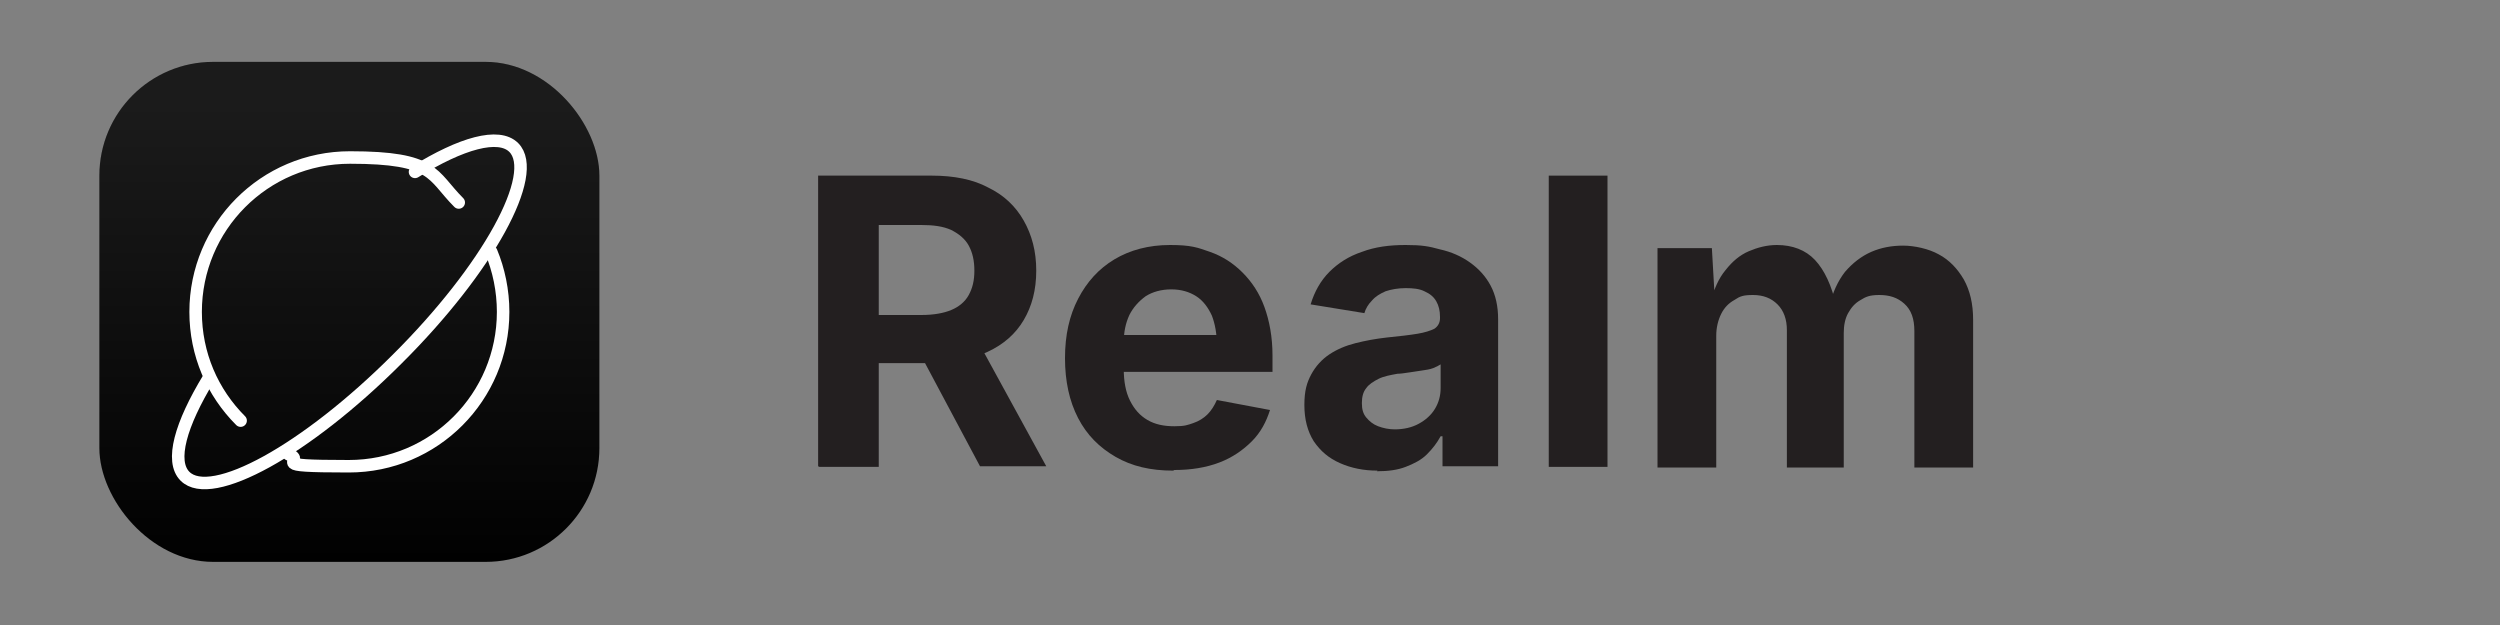 <?xml version="1.0" encoding="UTF-8"?>
<svg xmlns="http://www.w3.org/2000/svg" xmlns:xlink="http://www.w3.org/1999/xlink" version="1.1" viewBox="0 0 400 100">
  <rect x="0" y="0" width="400" height="100" fill="#808080" stroke="none"/>
  <defs>
    <style>
      .cls-1 {
        fill: #010101;
      }

      .cls-2 {
        fill: #231f20;
      }

      .cls-3 {
        fill: url(#linear-gradient);
      }

      .cls-4 {
        fill: none;
        stroke: #fff;
        stroke-linecap: round;
        stroke-linejoin: round;
        stroke-width: 2px;
      }
    </style>
    <linearGradient id="linear-gradient" x1="55.9" y1="-985.9" x2="55.9" y2="-905.9" gradientTransform="translate(0 -896) scale(1 -1)" gradientUnits="userSpaceOnUse">
      <stop offset="0" stop-color="#fff" stop-opacity="0"/>
      <stop offset=".9" stop-color="#fff" stop-opacity=".1"/>
    </linearGradient>
  </defs>
  <!-- Generator: Adobe Illustrator 28.6.0, SVG Export Plug-In . SVG Version: 1.2.0 Build 709)  -->
  <g>
    <g id="Layer_1">
      <g id="Layer_1-2" data-name="Layer_1">
        <g id="Layer_1-2">
          <g id="c">
            <rect class="cls-1" x="15.9" y="9.9" width="80" height="80" rx="18.2" ry="18.2"/>
          </g>
          <g id="d">
            <rect class="cls-3" x="15.9" y="9.9" width="80" height="80" rx="18.2" ry="18.2"/>
          </g>
          <path class="cls-4" d="M38.5,67.3c-4.5-4.5-7.2-10.6-7.2-17.4,0-13.6,11-24.7,24.7-24.7s13,2.8,17.4,7.2M78.6,40.3c1.2,2.9,1.9,6.2,1.9,9.6,0,13.6-11,24.7-24.7,24.7s-6.6-.7-9.6-1.9"/>
          <path class="cls-4" d="M66.4,27.5c7.4-4.6,13.4-6.3,15.8-3.9,4.2,4.2-4.1,19.4-18.7,33.9-14.5,14.5-29.7,22.9-33.9,18.7-2.4-2.4-.7-8.3,3.8-15.7"/>
        </g>
      </g>
    </g>
    <g id="Layer_2">
      <g>
        <path class="cls-2" d="M130.9,74.6V28.1h18.2c3.5,0,6.6.6,9,1.9,2.5,1.2,4.4,3,5.7,5.3,1.3,2.3,2,4.9,2,8s-.7,5.7-2,7.9c-1.3,2.2-3.2,3.9-5.8,5.1-2.5,1.2-5.6,1.8-9.1,1.8h-12.3v-7.7h10.8c2,0,3.6-.3,4.8-.8s2.2-1.3,2.8-2.4c.6-1.1.9-2.3.9-3.9s-.3-2.9-.9-4c-.6-1.1-1.6-1.9-2.8-2.5-1.3-.6-2.9-.8-4.8-.8h-6.8v38.7h-9.5ZM156.8,74.6l-11.3-21.2h10.3l11.6,21.2h-10.6Z"/>
        <path class="cls-2" d="M187.7,75.3c-3.6,0-6.6-.7-9.2-2.2-2.6-1.5-4.6-3.5-6-6.2-1.4-2.7-2.1-5.9-2.1-9.6s.7-6.8,2.1-9.5c1.4-2.7,3.3-4.8,5.8-6.3,2.5-1.5,5.5-2.3,8.9-2.3s4.4.4,6.4,1.1c2,.7,3.7,1.8,5.2,3.3,1.5,1.5,2.7,3.3,3.5,5.5s1.3,4.8,1.3,7.8v2.6h-29.3v-5.9h24.8l-4.4,1.6c0-1.8-.3-3.4-.8-4.7-.6-1.3-1.4-2.4-2.5-3.1-1.1-.7-2.4-1.1-4-1.1s-3,.4-4.1,1.1c-1.1.8-2,1.8-2.6,3-.6,1.3-.9,2.7-.9,4.4v4.2c0,2,.3,3.7,1,5.1.7,1.4,1.6,2.4,2.8,3.1s2.6,1,4.3,1,2.1-.2,3-.5c.9-.3,1.7-.8,2.3-1.4.6-.6,1.1-1.4,1.5-2.3l8.5,1.6c-.6,1.9-1.5,3.6-2.9,5-1.4,1.4-3.1,2.6-5.2,3.4-2.1.8-4.5,1.2-7.2,1.2Z"/>
        <path class="cls-2" d="M220.4,75.3c-2.2,0-4.2-.4-6-1.2-1.8-.8-3.1-1.9-4.2-3.5-1-1.6-1.5-3.5-1.5-5.8s.4-3.6,1.1-4.9,1.7-2.4,2.9-3.2c1.2-.8,2.6-1.4,4.2-1.8,1.6-.4,3.2-.7,5-.9,2-.2,3.7-.4,4.9-.6,1.2-.2,2.1-.5,2.7-.8.6-.4.9-1,.9-1.7v-.2c0-1-.2-1.8-.6-2.5-.4-.7-1-1.2-1.9-1.6-.8-.4-1.8-.5-3-.5s-2.3.2-3.2.5c-.9.4-1.6.8-2.2,1.5-.6.6-1,1.3-1.2,2l-8.6-1.4c.6-2,1.6-3.8,3-5.2,1.4-1.4,3.1-2.5,5.2-3.2,2.1-.8,4.4-1.1,7-1.1s3.7.2,5.5.7c1.8.4,3.4,1.1,4.8,2.1s2.5,2.2,3.3,3.7c.8,1.5,1.2,3.3,1.2,5.4v23.5h-8.9v-4.8h-.3c-.6,1.1-1.3,2-2.2,2.9s-2.1,1.5-3.4,2c-1.3.5-2.8.7-4.6.7ZM223.1,68.7c1.5,0,2.8-.3,3.9-.9,1.1-.6,2-1.4,2.6-2.4s.9-2.1.9-3.3v-3.8c-.3.2-.7.4-1.2.6s-1.2.3-1.9.4-1.4.2-2,.3c-.7.1-1.3.2-1.8.2-1.1.2-2.2.4-3,.8s-1.6.9-2,1.5c-.5.6-.7,1.4-.7,2.4s.2,1.7.7,2.3c.5.6,1.1,1.1,1.9,1.4.8.3,1.7.5,2.7.5Z"/>
        <path class="cls-2" d="M257.2,28.1v46.6h-9.4V28.1h9.4Z"/>
        <path class="cls-2" d="M265.2,74.6v-34.9h8.7l.5,8.7h-.7c.5-2.1,1.3-3.9,2.4-5.2,1.1-1.4,2.3-2.4,3.7-3,1.4-.6,2.9-1,4.5-1,2.5,0,4.6.8,6.1,2.4,1.5,1.6,2.7,4.1,3.4,7.4h-1.1c.5-2.2,1.4-4.1,2.5-5.5,1.2-1.4,2.6-2.5,4.2-3.2,1.6-.7,3.3-1,5.1-1s4.1.5,5.7,1.4c1.7.9,3,2.3,4,4,1,1.8,1.5,3.9,1.5,6.5v23.6h-9.4v-21.8c0-2-.5-3.4-1.6-4.4-1.1-1-2.4-1.4-4-1.4s-2.2.3-3,.8c-.9.5-1.5,1.2-2,2.1-.5.9-.7,2-.7,3.2v21.5h-9.1v-22c0-1.7-.5-3.1-1.5-4.1-1-1-2.3-1.5-3.9-1.5s-2.1.2-3,.8c-.9.5-1.6,1.2-2.1,2.2-.5,1-.8,2.2-.8,3.5v21.1h-9.4Z"/>
      </g>
    </g>
  </g>
</svg>